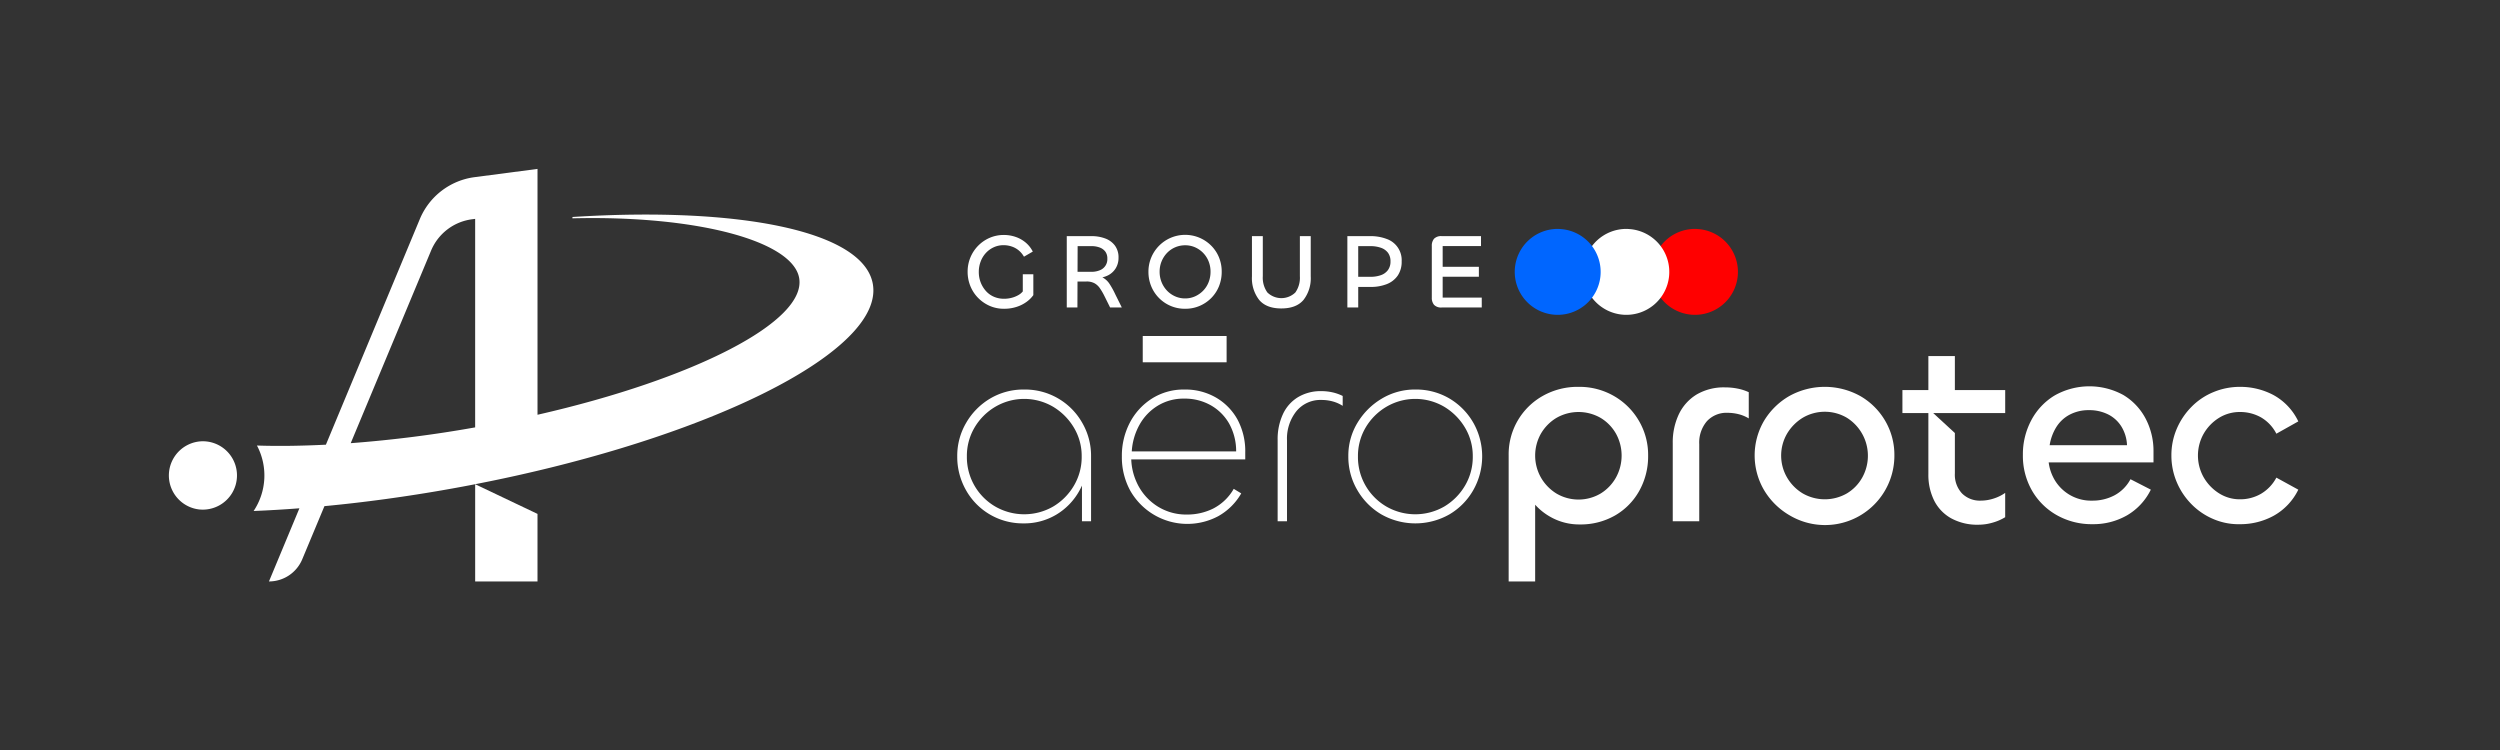 <svg xmlns="http://www.w3.org/2000/svg" width="745.379" height="223.642" viewBox="0 0 745.379 223.642"><rect x="0" y="0" width="745.379" height="223.642" fill="#333333" stroke="none"/><g id="Groupe_2754" data-name="Groupe 2754" transform="translate(-172.129)"><g id="Groupe_639" data-name="Groupe 639" transform="translate(457.531 68.25)"><g id="Groupe_638" data-name="Groupe 638"><g id="Groupe_637" data-name="Groupe 637"><g id="Groupe_631" data-name="Groupe 631" transform="translate(0 37.914)"><path id="Trac&#xE9;_1043" data-name="Trac&#xE9; 1043" d="M300.4,46.906a19.566,19.566,0,0,0-17.28-9.859,19.39,19.39,0,0,0-10.179,2.712,20.142,20.142,0,0,0-7.138,7.264,19.414,19.414,0,0,0-2.633,9.9,20.146,20.146,0,0,0,2.589,10.091,19.394,19.394,0,0,0,17.12,9.941,18.617,18.617,0,0,0,9.815-2.6,18.988,18.988,0,0,0,6.828-7.022c.3-.542.586-1.088.834-1.646V76.315h2.712V56.922A19.528,19.528,0,0,0,300.4,46.906ZM297.96,65.7a17.573,17.573,0,0,1-6.179,6.226,17.3,17.3,0,0,1-17.283,0A17.05,17.05,0,0,1,266.041,57a16.654,16.654,0,0,1,2.27-8.583A17.487,17.487,0,0,1,274.5,42.2a17.017,17.017,0,0,1,17.283,0,17.926,17.926,0,0,1,6.179,6.223A16.391,16.391,0,0,1,300.274,57,16.712,16.712,0,0,1,297.96,65.7Z" transform="translate(-263.169 -27.072)" fill="#fff"></path><path id="Trac&#xE9;_1044" data-name="Trac&#xE9; 1044" d="M315.614,55.806a19.967,19.967,0,0,0-2.273-9.743,17.132,17.132,0,0,0-6.383-6.58,18.218,18.218,0,0,0-9.461-2.436,17.642,17.642,0,0,0-9.734,2.712,18.774,18.774,0,0,0-6.587,7.226A21.338,21.338,0,0,0,278.826,57a20.754,20.754,0,0,0,2.511,10.214,19.581,19.581,0,0,0,26.18,7.618,18.029,18.029,0,0,0,6.9-6.818l-2.235-1.357a14.877,14.877,0,0,1-6.022,5.825,17.329,17.329,0,0,1-7.944,1.837,15.966,15.966,0,0,1-9.06-2.633,16.421,16.421,0,0,1-5.941-7.025,17.9,17.9,0,0,1-1.589-6.781h33.989Zm-33.835-.32a18.65,18.65,0,0,1,2.314-7.944,15.351,15.351,0,0,1,5.427-5.665,14.7,14.7,0,0,1,7.9-2.119,15.662,15.662,0,0,1,7.944,2,14.56,14.56,0,0,1,5.461,5.467,16.866,16.866,0,0,1,2.075,8.264Z" transform="translate(-229.743 -27.072)" fill="#fff"></path><path id="Trac&#xE9;_1045" data-name="Trac&#xE9; 1045" d="M310.005,37.563a15.313,15.313,0,0,0-3.351-.364,13.107,13.107,0,0,0-6.941,1.8,11.559,11.559,0,0,0-4.514,5.11,17.688,17.688,0,0,0-1.558,7.615V75.99h2.793v-24.1a13.125,13.125,0,0,1,2.8-8.706,9.25,9.25,0,0,1,7.5-3.351,12.406,12.406,0,0,1,3.351.442,10.6,10.6,0,0,1,2.953,1.314V38.638A13.436,13.436,0,0,0,310.005,37.563Z" transform="translate(-198.114 -26.747)" fill="#fff"></path><path id="Trac&#xE9;_1046" data-name="Trac&#xE9; 1046" d="M337.675,47.022a19.828,19.828,0,0,0-7.1-7.264,19.543,19.543,0,0,0-10.258-2.712,19.131,19.131,0,0,0-9.975,2.712,20.812,20.812,0,0,0-7.26,7.226,18.851,18.851,0,0,0-2.715,9.938,19.616,19.616,0,0,0,2.671,10.091,19.972,19.972,0,0,0,7.182,7.264,20.535,20.535,0,0,0,20.277,0,19.64,19.64,0,0,0,7.138-7.264,20.394,20.394,0,0,0,.044-19.991ZM335.157,65.7a17.607,17.607,0,0,1-6.182,6.226,17.289,17.289,0,0,1-17.28,0,17.127,17.127,0,0,1-6.188-6.226,16.951,16.951,0,0,1-2.27-8.7,16.624,16.624,0,0,1,2.27-8.583A17.461,17.461,0,0,1,311.7,42.2a17.011,17.011,0,0,1,17.28,0,17.962,17.962,0,0,1,6.182,6.223A16.422,16.422,0,0,1,337.471,57,16.743,16.743,0,0,1,335.157,65.7Z" transform="translate(-183.763 -27.072)" fill="#fff"></path><path id="Trac&#xE9;_1047" data-name="Trac&#xE9; 1047" d="M354.477,46.971a20.233,20.233,0,0,0-7.424-7.42,20.618,20.618,0,0,0-10.612-2.759,21.084,21.084,0,0,0-10.615,2.677,19.935,19.935,0,0,0-10.214,17.759V94.813h7.9V71.934a17.843,17.843,0,0,0,4.586,3.649,17.326,17.326,0,0,0,8.662,2.232,20.582,20.582,0,0,0,10.574-2.677,19.257,19.257,0,0,0,7.22-7.339,21.09,21.09,0,0,0,2.64-10.571A20.019,20.019,0,0,0,354.477,46.971Zm-6.865,16.838a13.013,13.013,0,0,1-4.583,4.787,12.954,12.954,0,0,1-13.173,0,13.394,13.394,0,0,1-4.63-4.787,13.294,13.294,0,0,1,0-13.051,13.222,13.222,0,0,1,4.63-4.709,13.233,13.233,0,0,1,13.173,0,12.843,12.843,0,0,1,4.583,4.709,13.532,13.532,0,0,1,0,13.051Z" transform="translate(-151.205 -27.616)" fill="#fff"></path><path id="Trac&#xE9;_1048" data-name="Trac&#xE9; 1048" d="M350.568,37.207a18.692,18.692,0,0,0-3.708-.364A15.981,15.981,0,0,0,338.279,39a13.877,13.877,0,0,0-5.267,5.906,19.54,19.54,0,0,0-1.793,8.54V76.751h7.9V53.768a9.785,9.785,0,0,1,2.273-6.828,7.937,7.937,0,0,1,6.185-2.517,13.809,13.809,0,0,1,3.238.4,10.876,10.876,0,0,1,3.066,1.276V38.279A14.11,14.11,0,0,0,350.568,37.207Z" transform="translate(-117.888 -27.507)" fill="#fff"></path><path id="Trac&#xE9;_1049" data-name="Trac&#xE9; 1049" d="M377.959,46.971a20.329,20.329,0,0,0-7.423-7.42,21.807,21.807,0,0,0-21.233,0,21.014,21.014,0,0,0-7.5,7.376,20.444,20.444,0,0,0,0,20.631,21.23,21.23,0,0,0,7.5,7.464,20.679,20.679,0,0,0,31.368-17.794A20.076,20.076,0,0,0,377.959,46.971ZM371.1,63.809a12.707,12.707,0,0,1-4.593,4.753,13.221,13.221,0,0,1-13.167,0,13.367,13.367,0,0,1-4.674-4.753,13,13,0,0,1,0-13.051,13.821,13.821,0,0,1,4.674-4.746,12.962,12.962,0,0,1,13.167,0,13.36,13.36,0,0,1,4.593,17.8Z" transform="translate(-101.259 -27.616)" fill="#fff"></path><path id="Trac&#xE9;_1050" data-name="Trac&#xE9; 1050" d="M380.317,76.324a12.354,12.354,0,0,1-3.875.64,7.512,7.512,0,0,1-5.621-2.154,8.172,8.172,0,0,1-2.119-5.988V56.809l-6.455-5.947H368.7v-17h-7.9v35.2a17.246,17.246,0,0,0,1.712,7.856,12.515,12.515,0,0,0,5.072,5.311,16.163,16.163,0,0,0,8.138,1.915,14.992,14.992,0,0,0,4.31-.64,14.634,14.634,0,0,0,3.671-1.6V74.65A12.305,12.305,0,0,1,380.317,76.324ZM353.062,44v6.862h30.644V44Z" transform="translate(-71.255 -33.865)" fill="#fff"></path><path id="Trac&#xE9;_1051" data-name="Trac&#xE9; 1051" d="M403.461,56.221a20.694,20.694,0,0,0-2.351-9.859,17.891,17.891,0,0,0-6.624-7.022,21.049,21.049,0,0,0-20.549.16,18.965,18.965,0,0,0-6.944,7.42,21.492,21.492,0,0,0-2.473,10.257,20.762,20.762,0,0,0,2.712,10.649,19.616,19.616,0,0,0,7.423,7.342,21.073,21.073,0,0,0,10.612,2.677,20.167,20.167,0,0,0,10.3-2.633,18,18,0,0,0,7.1-7.662L396.6,64.438a11.594,11.594,0,0,1-4.746,4.79,13.921,13.921,0,0,1-6.665,1.6,12.613,12.613,0,0,1-11.731-7.182,13.436,13.436,0,0,1-1.248-4.229h31.252ZM372.5,54.3a14.45,14.45,0,0,1,1.953-5.345,10.434,10.434,0,0,1,3.991-3.749,12.044,12.044,0,0,1,5.787-1.357,12.479,12.479,0,0,1,5.712,1.276,9.871,9.871,0,0,1,3.988,3.671,11.491,11.491,0,0,1,1.633,5.5Z" transform="translate(-46.795 -27.725)" fill="#fff"></path><path id="Trac&#xE9;_1052" data-name="Trac&#xE9; 1052" d="M405.352,68.677a12.309,12.309,0,0,1-6.27,1.64,11.474,11.474,0,0,1-6.267-1.8,13.719,13.719,0,0,1-4.549-4.746,13.222,13.222,0,0,1,0-13.013,13.419,13.419,0,0,1,4.549-4.709,11.678,11.678,0,0,1,6.267-1.756,12.627,12.627,0,0,1,6.27,1.6,11.839,11.839,0,0,1,4.583,4.869l6.542-3.671a17.557,17.557,0,0,0-7.339-7.822,21.032,21.032,0,0,0-10.057-2.473,20.375,20.375,0,0,0-7.9,1.561,19.527,19.527,0,0,0-6.542,4.389,21.055,21.055,0,0,0-4.4,6.543,19.967,19.967,0,0,0-1.6,7.944,20.257,20.257,0,0,0,1.6,7.978,20.863,20.863,0,0,0,4.4,6.58,20.072,20.072,0,0,0,6.542,4.433,19,19,0,0,0,7.9,1.517,20.716,20.716,0,0,0,10.057-2.517,17.824,17.824,0,0,0,7.339-7.778l-6.542-3.589A12.173,12.173,0,0,1,405.352,68.677Z" transform="translate(-16.635 -27.616)" fill="#fff"></path></g><g id="Groupe_632" data-name="Groupe 632" transform="translate(3.097 1.806)"><path id="Trac&#xE9;_1053" data-name="Trac&#xE9; 1053" d="M274.982,44.351a10.452,10.452,0,0,1-4.238-.859,11.053,11.053,0,0,1-3.442-2.364,10.749,10.749,0,0,1-2.32-3.527,11.26,11.26,0,0,1-.825-4.3,10.955,10.955,0,0,1,3.125-7.731,10.812,10.812,0,0,1,3.445-2.367,10.558,10.558,0,0,1,4.254-.856,10.727,10.727,0,0,1,3.414.555,9.3,9.3,0,0,1,3.016,1.668,8.468,8.468,0,0,1,2.176,2.731l-2.633,1.524a6.816,6.816,0,0,0-1.558-1.875,6.561,6.561,0,0,0-2.078-1.157,7.5,7.5,0,0,0-2.461-.4,6.871,6.871,0,0,0-2.906.621,7.3,7.3,0,0,0-2.348,1.7,7.728,7.728,0,0,0-1.555,2.542,8.6,8.6,0,0,0-.558,3.11,8.482,8.482,0,0,0,.574,3.16,8.357,8.357,0,0,0,1.555,2.539,6.789,6.789,0,0,0,2.364,1.7,7.433,7.433,0,0,0,3,.6,8.787,8.787,0,0,0,2.367-.3,8,8,0,0,0,1.937-.793,4.637,4.637,0,0,0,1.317-1.094V34.062h3.144v6.223a8.806,8.806,0,0,1-1.984,1.984,10.376,10.376,0,0,1-2.984,1.508A12.009,12.009,0,0,1,274.982,44.351Z" transform="translate(-264.157 -22.347)" fill="#fff"></path><path id="Trac&#xE9;_1054" data-name="Trac&#xE9; 1054" d="M276.762,43.732h-3.176V22.458h7.4a11.371,11.371,0,0,1,4.078.7,6.346,6.346,0,0,1,2.89,2.129,5.889,5.889,0,0,1,1.063,3.618,5.9,5.9,0,0,1-.84,3.144,5.762,5.762,0,0,1-2.336,2.125,7.654,7.654,0,0,1-3.524.765l-.89-.73a6.008,6.008,0,0,1,2.984.649,5.781,5.781,0,0,1,1.969,1.906,25.089,25.089,0,0,1,1.683,3.063L290,43.732h-3.492l-1.778-3.586a18.571,18.571,0,0,0-1.288-2.176,4.724,4.724,0,0,0-1.586-1.461,4.924,4.924,0,0,0-2.43-.524h-3.047v-2.89h4.571a6.332,6.332,0,0,0,2.445-.445,3.512,3.512,0,0,0,2.289-3.461,3.427,3.427,0,0,0-.621-2.141,3.684,3.684,0,0,0-1.683-1.207,6.678,6.678,0,0,0-2.364-.4h-4.191Z" transform="translate(-244.027 -22.11)" fill="#fff"></path><path id="Trac&#xE9;_1055" data-name="Trac&#xE9; 1055" d="M292.307,44.351a10.8,10.8,0,0,1-10.113-6.684,11.221,11.221,0,0,1-.84-4.367,10.953,10.953,0,0,1,18.7-7.778A10.634,10.634,0,0,1,302.374,29a11.113,11.113,0,0,1,.824,4.3,11.447,11.447,0,0,1-.824,4.367,10.6,10.6,0,0,1-2.32,3.508,10.924,10.924,0,0,1-3.458,2.332A10.8,10.8,0,0,1,292.307,44.351Zm0-3.082a7.134,7.134,0,0,0,2.937-.618,7.847,7.847,0,0,0,2.43-1.7,7.573,7.573,0,0,0,1.618-2.524,8.41,8.41,0,0,0,.574-3.129,8.2,8.2,0,0,0-.574-3.082,7.648,7.648,0,0,0-4.031-4.188,7.182,7.182,0,0,0-2.953-.605,7.456,7.456,0,0,0-5.414,2.285,8.024,8.024,0,0,0-2.207,5.59,8.233,8.233,0,0,0,.589,3.129,7.986,7.986,0,0,0,1.618,2.524,7.633,7.633,0,0,0,2.43,1.7A7.31,7.31,0,0,0,292.307,41.269Z" transform="translate(-227.443 -22.347)" fill="#fff"></path><path id="Trac&#xE9;_1056" data-name="Trac&#xE9; 1056" d="M299.96,44.017q-4.477,0-6.618-2.555a10.512,10.512,0,0,1-2.144-6.969V22.458h3.238V34.4a7.535,7.535,0,0,0,1.367,4.859,6,6,0,0,0,8.333,0,7.609,7.609,0,0,0,1.351-4.859V22.458h3.238V34.493a10.512,10.512,0,0,1-2.144,6.969Q304.441,44.015,299.96,44.017Z" transform="translate(-206.427 -22.11)" fill="#fff"></path><path id="Trac&#xE9;_1057" data-name="Trac&#xE9; 1057" d="M303.511,43.732h-3.238V22.458h6.762A13.374,13.374,0,0,1,312,23.3a6.688,6.688,0,0,1,4.461,6.681,7.282,7.282,0,0,1-1.176,4.242,7.075,7.075,0,0,1-3.254,2.539,12.839,12.839,0,0,1-4.84.84h-4.508l.379-3.016h4.063a9.223,9.223,0,0,0,3.1-.477,4.4,4.4,0,0,0,2.125-1.508,4.219,4.219,0,0,0,.781-2.621,4.178,4.178,0,0,0-.746-2.555,4.432,4.432,0,0,0-2.1-1.492,9.265,9.265,0,0,0-3.16-.492h-3.618Z" transform="translate(-187.052 -22.11)" fill="#fff"></path><path id="Trac&#xE9;_1058" data-name="Trac&#xE9; 1058" d="M323.195,43.732H311.288a2.887,2.887,0,0,1-2.317-.793,3.2,3.2,0,0,1-.668-2.129V25.38a3.193,3.193,0,0,1,.668-2.144,2.928,2.928,0,0,1,2.317-.777h11.684v2.953h-11.43V40.778h11.652Zm-.856-9.176H310.687L310.3,31.6h12.035Z" transform="translate(-169.907 -22.11)" fill="#fff"></path></g><rect id="Rectangle_251" data-name="Rectangle 251" width="25.004" height="7.84" transform="translate(55.308 31.928)" fill="#fff"></rect><g id="Groupe_636" data-name="Groupe 636" transform="translate(166.217)"><g id="Groupe_635" data-name="Groupe 635"><g id="Groupe_634" data-name="Groupe 634"><g id="Groupe_633" data-name="Groupe 633"><path id="Trac&#xE9;_1059" data-name="Trac&#xE9; 1059" d="M354.792,35.956a12.809,12.809,0,1,1-12.461-14.182c.351.019.721.05,1.091.082A12.807,12.807,0,0,1,354.792,35.956Z" transform="translate(-288.317 -21.771)" fill="red"></path><path id="Trac&#xE9;_1060" data-name="Trac&#xE9; 1060" d="M348.264,35.956A12.809,12.809,0,1,1,335.8,21.774c.351.019.721.05,1.091.082A12.807,12.807,0,0,1,348.264,35.956Z" transform="translate(-302.253 -21.771)" fill="#fff"></path><path id="Trac&#xE9;_1061" data-name="Trac&#xE9; 1061" d="M341.736,35.956a12.809,12.809,0,1,1-12.461-14.182c.351.019.721.05,1.091.082A12.807,12.807,0,0,1,341.736,35.956Z" transform="translate(-316.19 -21.771)" fill="#06f"></path></g></g></g></g></g></g></g><g id="Groupe_641" data-name="Groupe 641" transform="translate(222.41 50.362)"><g id="Groupe_640" data-name="Groupe 640"><path id="Trac&#xE9;_1062" data-name="Trac&#xE9; 1062" d="M218.3,75.044h17.607V54.9l-6.455-3.072-10.87-5.173-1.261-.6V75.044Z" transform="translate(-125.931 47.956)" fill="#fff"></path><path id="Trac&#xE9;_1063" data-name="Trac&#xE9; 1063" d="M217.364,116.611c11.938-1.132,24.462-2.828,37.324-5.119q3.842-.682,7.615-1.42v0l.019-.006c.417-.082.834-.166,1.251-.248q5.506-1.086,10.862-2.273,3.259-.724,6.455-1.483,2.013-.475,4-.966c58.043-14.336,99.135-36.992,95.976-54.748-2.806-15.766-39.71-23.114-89.552-19.951v.4c37.425-.925,65.639,6.834,67.589,17.778,2.314,12.994-31.39,30.149-78.009,40.788v-73.3l-18.756,2.458a20.592,20.592,0,0,0-16.333,12.5L220.693,91.331,217.8,98.288c-7.257.354-14.286.473-20.559.248h0a19.065,19.065,0,0,1-.991,19.521q6.654-.268,13.653-.806l-7.8,18.734-1.282,3.078h0a10.758,10.758,0,0,0,9.931-6.618ZM225.2,97.836l5.248-12.577,18.715-44.845a15.391,15.391,0,0,1,12.223-9.336l.915-.119V93.128A368.194,368.194,0,0,1,225.2,97.836Z" transform="translate(-170.914 -16.065)" fill="#fff"></path><path id="Trac&#xE9;_1064" data-name="Trac&#xE9; 1064" d="M199.453,42.027a10.037,10.037,0,0,0-1.1-.06A10.2,10.2,0,0,0,197.275,62.3c.279.031.552.038.824.044.091,0,.185.016.279.016.078,0,.157-.009.238-.013a10.192,10.192,0,0,0,.837-20.321Z" transform="translate(-188.168 39.234)" fill="#fff"></path></g></g><rect id="Rectangle_252" data-name="Rectangle 252" width="745.379" height="223.643" transform="translate(172.129 0)" fill="none"></rect></g></svg>